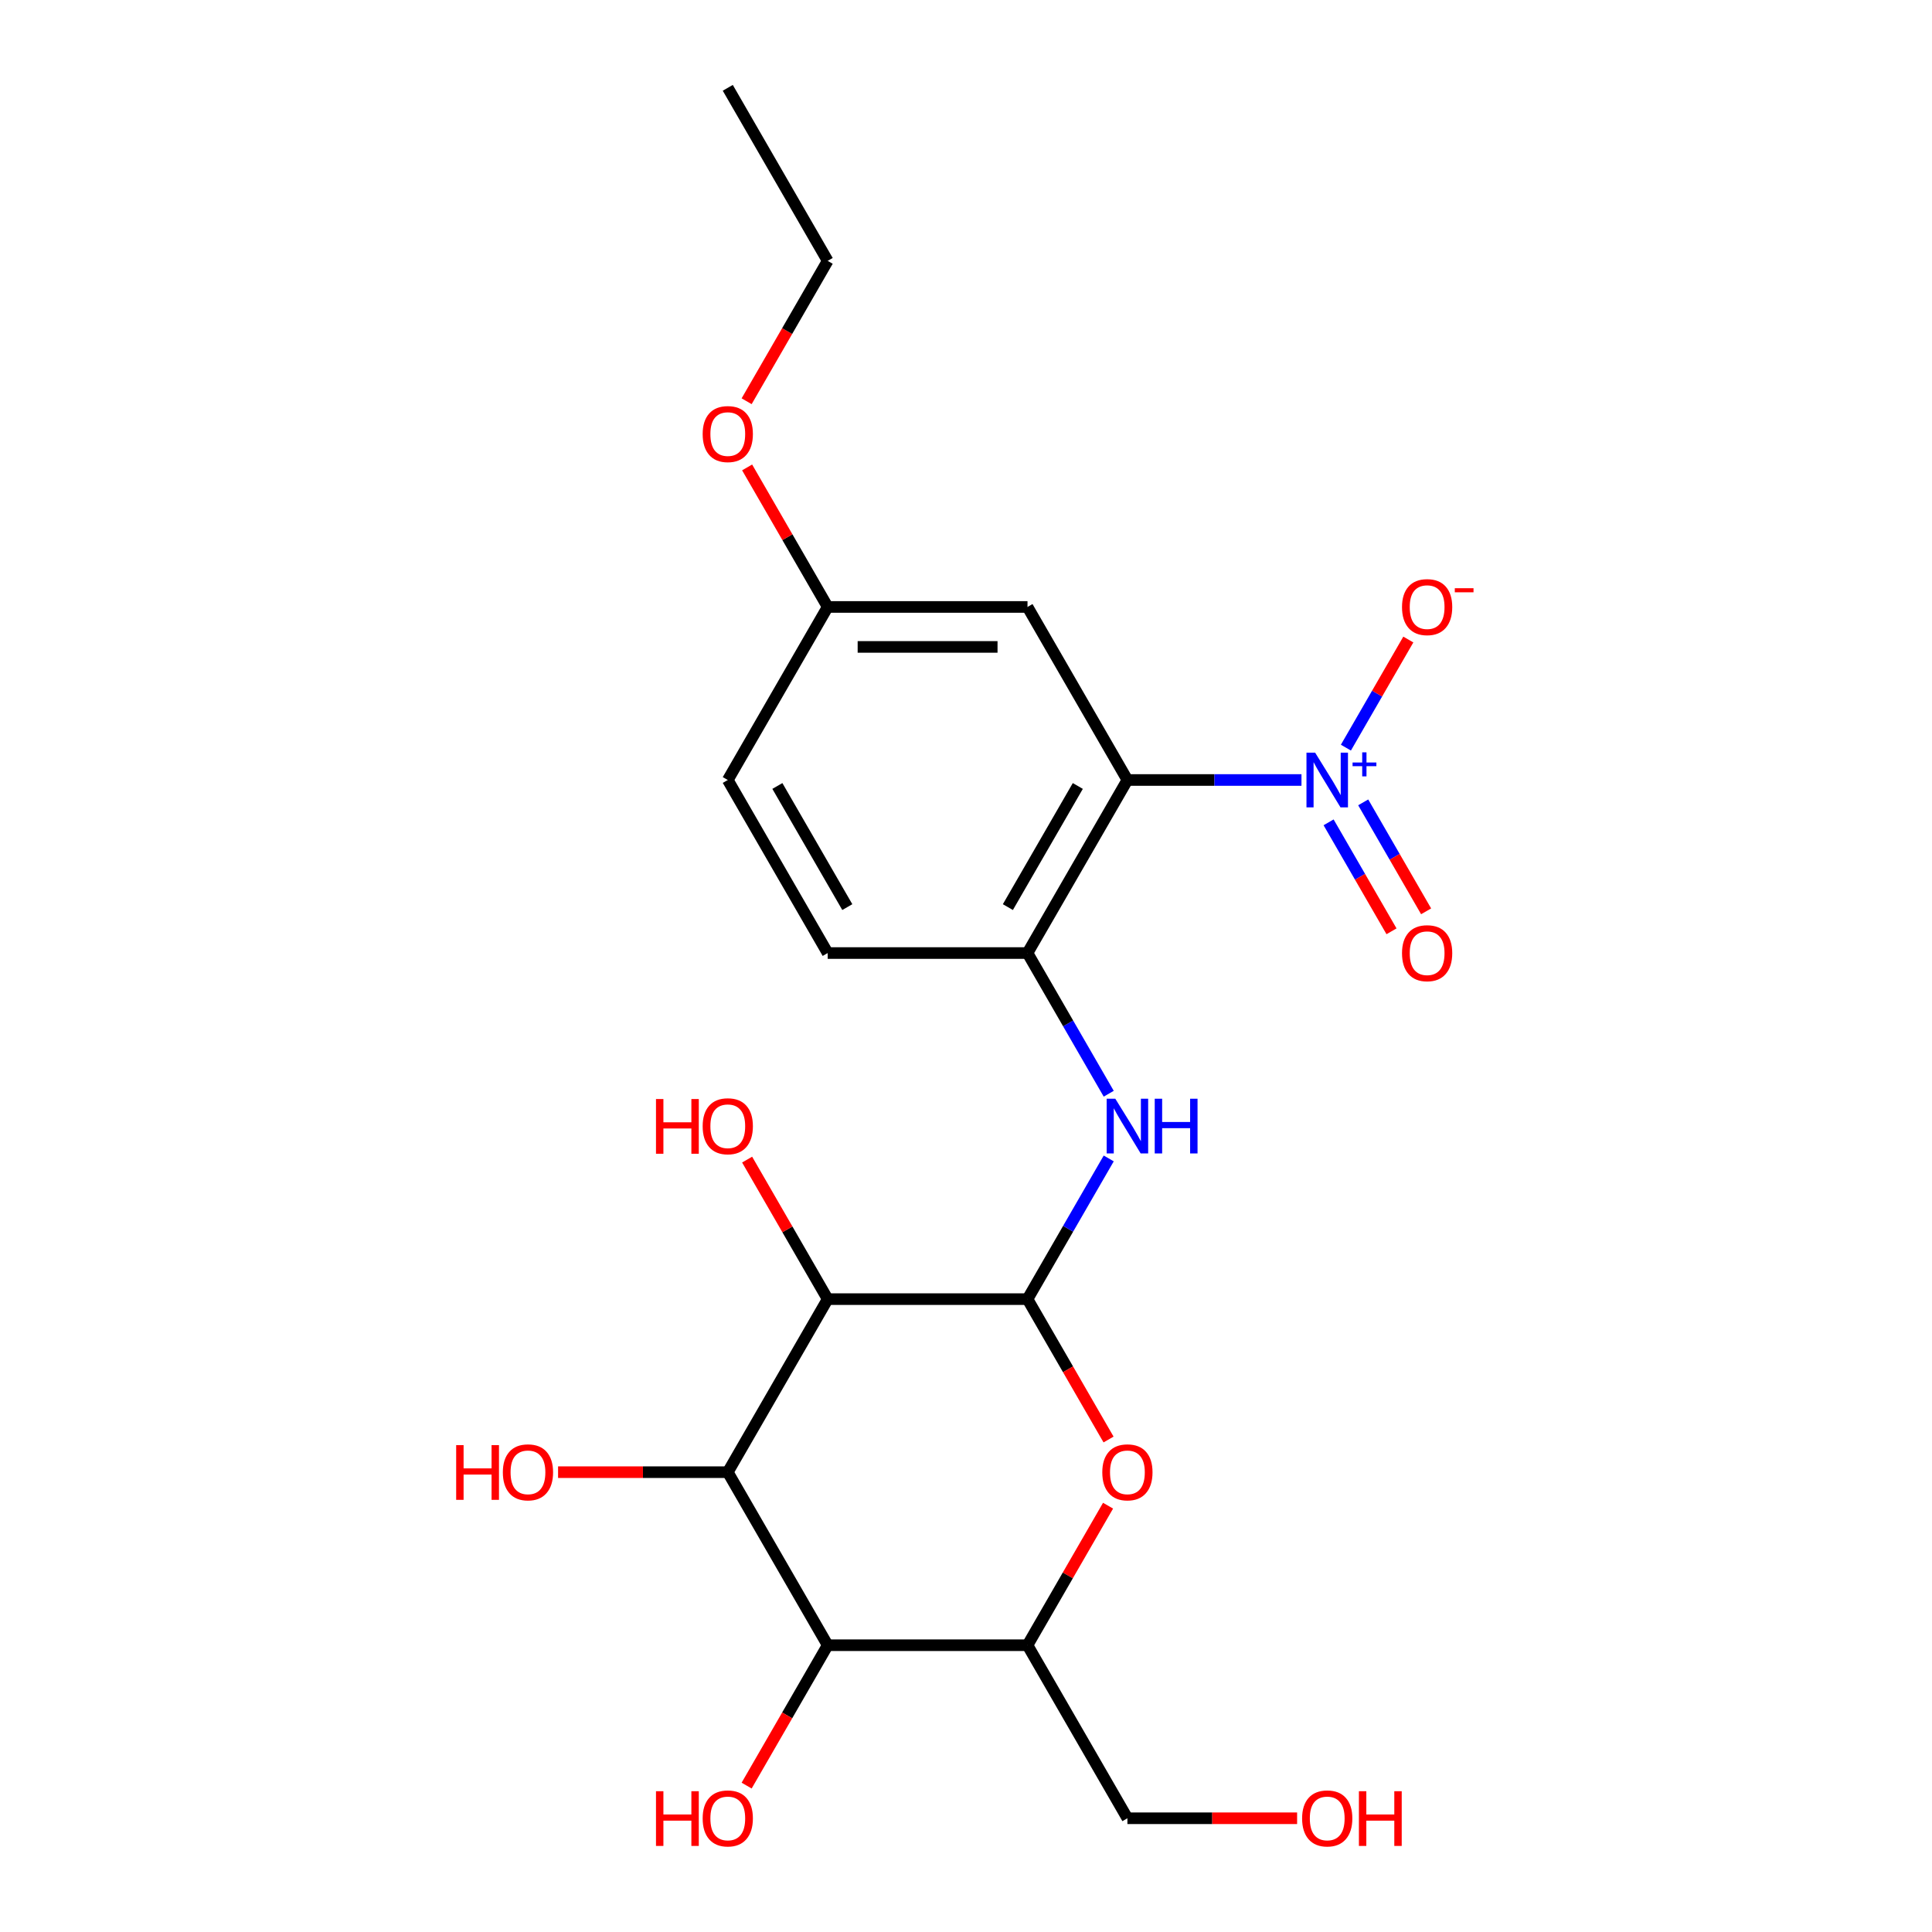 <?xml version='1.0' encoding='iso-8859-1'?>
<svg version='1.1' baseProfile='full'
              xmlns='http://www.w3.org/2000/svg'
                      xmlns:rdkit='http://www.rdkit.org/xml'
                      xmlns:xlink='http://www.w3.org/1999/xlink'
                  xml:space='preserve'
width='1000px' height='1000px' viewBox='0 0 1000 1000'>
<!-- END OF HEADER -->
<rect style='opacity:1.0;fill:#FFFFFF;stroke:none' width='1000' height='1000' x='0' y='0'> </rect>
<path class='bond-2' d='M 531.832,672.427 L 428.409,672.427' style='fill:none;fill-rule:evenodd;stroke:#000000;stroke-width:6px;stroke-linecap:butt;stroke-linejoin:miter;stroke-opacity:1' />
<path class='bond-4' d='M 531.832,672.427 L 552.808,708.758' style='fill:none;fill-rule:evenodd;stroke:#000000;stroke-width:6px;stroke-linecap:butt;stroke-linejoin:miter;stroke-opacity:1' />
<path class='bond-4' d='M 552.808,708.758 L 573.784,745.089' style='fill:none;fill-rule:evenodd;stroke:#FF0000;stroke-width:6px;stroke-linecap:butt;stroke-linejoin:miter;stroke-opacity:1' />
<path class='bond-7' d='M 531.832,672.427 L 552.854,636.016' style='fill:none;fill-rule:evenodd;stroke:#000000;stroke-width:6px;stroke-linecap:butt;stroke-linejoin:miter;stroke-opacity:1' />
<path class='bond-7' d='M 552.854,636.016 L 573.876,599.606' style='fill:none;fill-rule:evenodd;stroke:#0000FF;stroke-width:6px;stroke-linecap:butt;stroke-linejoin:miter;stroke-opacity:1' />
<path class='bond-0' d='M 583.544,403.725 L 531.832,493.292' style='fill:none;fill-rule:evenodd;stroke:#000000;stroke-width:6px;stroke-linecap:butt;stroke-linejoin:miter;stroke-opacity:1' />
<path class='bond-0' d='M 557.874,406.818 L 521.676,469.515' style='fill:none;fill-rule:evenodd;stroke:#000000;stroke-width:6px;stroke-linecap:butt;stroke-linejoin:miter;stroke-opacity:1' />
<path class='bond-1' d='M 583.544,403.725 L 628.593,403.725' style='fill:none;fill-rule:evenodd;stroke:#000000;stroke-width:6px;stroke-linecap:butt;stroke-linejoin:miter;stroke-opacity:1' />
<path class='bond-1' d='M 628.593,403.725 L 673.642,403.725' style='fill:none;fill-rule:evenodd;stroke:#0000FF;stroke-width:6px;stroke-linecap:butt;stroke-linejoin:miter;stroke-opacity:1' />
<path class='bond-9' d='M 583.544,403.725 L 531.832,314.157' style='fill:none;fill-rule:evenodd;stroke:#000000;stroke-width:6px;stroke-linecap:butt;stroke-linejoin:miter;stroke-opacity:1' />
<path class='bond-10' d='M 696.636,386.979 L 712.79,358.999' style='fill:none;fill-rule:evenodd;stroke:#0000FF;stroke-width:6px;stroke-linecap:butt;stroke-linejoin:miter;stroke-opacity:1' />
<path class='bond-10' d='M 712.79,358.999 L 728.944,331.019' style='fill:none;fill-rule:evenodd;stroke:#FF0000;stroke-width:6px;stroke-linecap:butt;stroke-linejoin:miter;stroke-opacity:1' />
<path class='bond-11' d='M 687.679,425.642 L 703.961,453.841' style='fill:none;fill-rule:evenodd;stroke:#0000FF;stroke-width:6px;stroke-linecap:butt;stroke-linejoin:miter;stroke-opacity:1' />
<path class='bond-11' d='M 703.961,453.841 L 720.242,482.041' style='fill:none;fill-rule:evenodd;stroke:#FF0000;stroke-width:6px;stroke-linecap:butt;stroke-linejoin:miter;stroke-opacity:1' />
<path class='bond-11' d='M 705.593,415.299 L 721.874,443.499' style='fill:none;fill-rule:evenodd;stroke:#0000FF;stroke-width:6px;stroke-linecap:butt;stroke-linejoin:miter;stroke-opacity:1' />
<path class='bond-11' d='M 721.874,443.499 L 738.155,471.699' style='fill:none;fill-rule:evenodd;stroke:#FF0000;stroke-width:6px;stroke-linecap:butt;stroke-linejoin:miter;stroke-opacity:1' />
<path class='bond-3' d='M 428.409,672.427 L 376.697,761.995' style='fill:none;fill-rule:evenodd;stroke:#000000;stroke-width:6px;stroke-linecap:butt;stroke-linejoin:miter;stroke-opacity:1' />
<path class='bond-13' d='M 428.409,672.427 L 407.56,636.316' style='fill:none;fill-rule:evenodd;stroke:#000000;stroke-width:6px;stroke-linecap:butt;stroke-linejoin:miter;stroke-opacity:1' />
<path class='bond-13' d='M 407.56,636.316 L 386.711,600.206' style='fill:none;fill-rule:evenodd;stroke:#FF0000;stroke-width:6px;stroke-linecap:butt;stroke-linejoin:miter;stroke-opacity:1' />
<path class='bond-14' d='M 376.697,761.995 L 332.778,761.995' style='fill:none;fill-rule:evenodd;stroke:#000000;stroke-width:6px;stroke-linecap:butt;stroke-linejoin:miter;stroke-opacity:1' />
<path class='bond-14' d='M 332.778,761.995 L 288.859,761.995' style='fill:none;fill-rule:evenodd;stroke:#FF0000;stroke-width:6px;stroke-linecap:butt;stroke-linejoin:miter;stroke-opacity:1' />
<path class='bond-23' d='M 376.697,761.995 L 428.409,851.563' style='fill:none;fill-rule:evenodd;stroke:#000000;stroke-width:6px;stroke-linecap:butt;stroke-linejoin:miter;stroke-opacity:1' />
<path class='bond-6' d='M 573.53,779.341 L 552.681,815.452' style='fill:none;fill-rule:evenodd;stroke:#FF0000;stroke-width:6px;stroke-linecap:butt;stroke-linejoin:miter;stroke-opacity:1' />
<path class='bond-6' d='M 552.681,815.452 L 531.832,851.563' style='fill:none;fill-rule:evenodd;stroke:#000000;stroke-width:6px;stroke-linecap:butt;stroke-linejoin:miter;stroke-opacity:1' />
<path class='bond-5' d='M 428.409,851.563 L 531.832,851.563' style='fill:none;fill-rule:evenodd;stroke:#000000;stroke-width:6px;stroke-linecap:butt;stroke-linejoin:miter;stroke-opacity:1' />
<path class='bond-16' d='M 428.409,851.563 L 407.433,887.894' style='fill:none;fill-rule:evenodd;stroke:#000000;stroke-width:6px;stroke-linecap:butt;stroke-linejoin:miter;stroke-opacity:1' />
<path class='bond-16' d='M 407.433,887.894 L 386.457,924.225' style='fill:none;fill-rule:evenodd;stroke:#FF0000;stroke-width:6px;stroke-linecap:butt;stroke-linejoin:miter;stroke-opacity:1' />
<path class='bond-18' d='M 531.832,851.563 L 583.544,941.13' style='fill:none;fill-rule:evenodd;stroke:#000000;stroke-width:6px;stroke-linecap:butt;stroke-linejoin:miter;stroke-opacity:1' />
<path class='bond-8' d='M 573.876,566.114 L 552.854,529.703' style='fill:none;fill-rule:evenodd;stroke:#0000FF;stroke-width:6px;stroke-linecap:butt;stroke-linejoin:miter;stroke-opacity:1' />
<path class='bond-8' d='M 552.854,529.703 L 531.832,493.292' style='fill:none;fill-rule:evenodd;stroke:#000000;stroke-width:6px;stroke-linecap:butt;stroke-linejoin:miter;stroke-opacity:1' />
<path class='bond-12' d='M 531.832,493.292 L 428.409,493.292' style='fill:none;fill-rule:evenodd;stroke:#000000;stroke-width:6px;stroke-linecap:butt;stroke-linejoin:miter;stroke-opacity:1' />
<path class='bond-24' d='M 531.832,314.157 L 428.409,314.157' style='fill:none;fill-rule:evenodd;stroke:#000000;stroke-width:6px;stroke-linecap:butt;stroke-linejoin:miter;stroke-opacity:1' />
<path class='bond-24' d='M 516.319,334.842 L 443.922,334.842' style='fill:none;fill-rule:evenodd;stroke:#000000;stroke-width:6px;stroke-linecap:butt;stroke-linejoin:miter;stroke-opacity:1' />
<path class='bond-17' d='M 428.409,493.292 L 376.697,403.725' style='fill:none;fill-rule:evenodd;stroke:#000000;stroke-width:6px;stroke-linecap:butt;stroke-linejoin:miter;stroke-opacity:1' />
<path class='bond-17' d='M 438.565,469.515 L 402.367,406.818' style='fill:none;fill-rule:evenodd;stroke:#000000;stroke-width:6px;stroke-linecap:butt;stroke-linejoin:miter;stroke-opacity:1' />
<path class='bond-15' d='M 428.409,314.157 L 376.697,403.725' style='fill:none;fill-rule:evenodd;stroke:#000000;stroke-width:6px;stroke-linecap:butt;stroke-linejoin:miter;stroke-opacity:1' />
<path class='bond-19' d='M 428.409,314.157 L 407.56,278.046' style='fill:none;fill-rule:evenodd;stroke:#000000;stroke-width:6px;stroke-linecap:butt;stroke-linejoin:miter;stroke-opacity:1' />
<path class='bond-19' d='M 407.56,278.046 L 386.711,241.935' style='fill:none;fill-rule:evenodd;stroke:#FF0000;stroke-width:6px;stroke-linecap:butt;stroke-linejoin:miter;stroke-opacity:1' />
<path class='bond-20' d='M 583.544,941.13 L 627.463,941.13' style='fill:none;fill-rule:evenodd;stroke:#000000;stroke-width:6px;stroke-linecap:butt;stroke-linejoin:miter;stroke-opacity:1' />
<path class='bond-20' d='M 627.463,941.13 L 671.382,941.13' style='fill:none;fill-rule:evenodd;stroke:#FF0000;stroke-width:6px;stroke-linecap:butt;stroke-linejoin:miter;stroke-opacity:1' />
<path class='bond-21' d='M 386.457,207.684 L 407.433,171.353' style='fill:none;fill-rule:evenodd;stroke:#FF0000;stroke-width:6px;stroke-linecap:butt;stroke-linejoin:miter;stroke-opacity:1' />
<path class='bond-21' d='M 407.433,171.353 L 428.409,135.022' style='fill:none;fill-rule:evenodd;stroke:#000000;stroke-width:6px;stroke-linecap:butt;stroke-linejoin:miter;stroke-opacity:1' />
<path class='bond-22' d='M 428.409,135.022 L 376.697,45.455' style='fill:none;fill-rule:evenodd;stroke:#000000;stroke-width:6px;stroke-linecap:butt;stroke-linejoin:miter;stroke-opacity:1' />
<path  class='atom-2' d='M 680.708 389.565
L 689.988 404.565
Q 690.908 406.045, 692.388 408.725
Q 693.868 411.405, 693.948 411.565
L 693.948 389.565
L 697.708 389.565
L 697.708 417.885
L 693.828 417.885
L 683.868 401.485
Q 682.708 399.565, 681.468 397.365
Q 680.268 395.165, 679.908 394.485
L 679.908 417.885
L 676.228 417.885
L 676.228 389.565
L 680.708 389.565
' fill='#0000FF'/>
<path  class='atom-2' d='M 700.084 394.67
L 705.074 394.67
L 705.074 389.416
L 707.291 389.416
L 707.291 394.67
L 712.413 394.67
L 712.413 396.57
L 707.291 396.57
L 707.291 401.85
L 705.074 401.85
L 705.074 396.57
L 700.084 396.57
L 700.084 394.67
' fill='#0000FF'/>
<path  class='atom-5' d='M 570.544 762.075
Q 570.544 755.275, 573.904 751.475
Q 577.264 747.675, 583.544 747.675
Q 589.824 747.675, 593.184 751.475
Q 596.544 755.275, 596.544 762.075
Q 596.544 768.955, 593.144 772.875
Q 589.744 776.755, 583.544 776.755
Q 577.304 776.755, 573.904 772.875
Q 570.544 768.995, 570.544 762.075
M 583.544 773.555
Q 587.864 773.555, 590.184 770.675
Q 592.544 767.755, 592.544 762.075
Q 592.544 756.515, 590.184 753.715
Q 587.864 750.875, 583.544 750.875
Q 579.224 750.875, 576.864 753.675
Q 574.544 756.475, 574.544 762.075
Q 574.544 767.795, 576.864 770.675
Q 579.224 773.555, 583.544 773.555
' fill='#FF0000'/>
<path  class='atom-8' d='M 577.284 568.7
L 586.564 583.7
Q 587.484 585.18, 588.964 587.86
Q 590.444 590.54, 590.524 590.7
L 590.524 568.7
L 594.284 568.7
L 594.284 597.02
L 590.404 597.02
L 580.444 580.62
Q 579.284 578.7, 578.044 576.5
Q 576.844 574.3, 576.484 573.62
L 576.484 597.02
L 572.804 597.02
L 572.804 568.7
L 577.284 568.7
' fill='#0000FF'/>
<path  class='atom-8' d='M 597.684 568.7
L 601.524 568.7
L 601.524 580.74
L 616.004 580.74
L 616.004 568.7
L 619.844 568.7
L 619.844 597.02
L 616.004 597.02
L 616.004 583.94
L 601.524 583.94
L 601.524 597.02
L 597.684 597.02
L 597.684 568.7
' fill='#0000FF'/>
<path  class='atom-11' d='M 725.68 314.237
Q 725.68 307.437, 729.04 303.637
Q 732.4 299.837, 738.68 299.837
Q 744.96 299.837, 748.32 303.637
Q 751.68 307.437, 751.68 314.237
Q 751.68 321.117, 748.28 325.037
Q 744.88 328.917, 738.68 328.917
Q 732.44 328.917, 729.04 325.037
Q 725.68 321.157, 725.68 314.237
M 738.68 325.717
Q 743 325.717, 745.32 322.837
Q 747.68 319.917, 747.68 314.237
Q 747.68 308.677, 745.32 305.877
Q 743 303.037, 738.68 303.037
Q 734.36 303.037, 732 305.837
Q 729.68 308.637, 729.68 314.237
Q 729.68 319.957, 732 322.837
Q 734.36 325.717, 738.68 325.717
' fill='#FF0000'/>
<path  class='atom-11' d='M 753 304.46
L 762.689 304.46
L 762.689 306.572
L 753 306.572
L 753 304.46
' fill='#FF0000'/>
<path  class='atom-12' d='M 725.68 493.372
Q 725.68 486.572, 729.04 482.772
Q 732.4 478.972, 738.68 478.972
Q 744.96 478.972, 748.32 482.772
Q 751.68 486.572, 751.68 493.372
Q 751.68 500.252, 748.28 504.172
Q 744.88 508.052, 738.68 508.052
Q 732.44 508.052, 729.04 504.172
Q 725.68 500.292, 725.68 493.372
M 738.68 504.852
Q 743 504.852, 745.32 501.972
Q 747.68 499.052, 747.68 493.372
Q 747.68 487.812, 745.32 485.012
Q 743 482.172, 738.68 482.172
Q 734.36 482.172, 732 484.972
Q 729.68 487.772, 729.68 493.372
Q 729.68 499.092, 732 501.972
Q 734.36 504.852, 738.68 504.852
' fill='#FF0000'/>
<path  class='atom-14' d='M 339.537 568.86
L 343.377 568.86
L 343.377 580.9
L 357.857 580.9
L 357.857 568.86
L 361.697 568.86
L 361.697 597.18
L 357.857 597.18
L 357.857 584.1
L 343.377 584.1
L 343.377 597.18
L 339.537 597.18
L 339.537 568.86
' fill='#FF0000'/>
<path  class='atom-14' d='M 363.697 582.94
Q 363.697 576.14, 367.057 572.34
Q 370.417 568.54, 376.697 568.54
Q 382.977 568.54, 386.337 572.34
Q 389.697 576.14, 389.697 582.94
Q 389.697 589.82, 386.297 593.74
Q 382.897 597.62, 376.697 597.62
Q 370.457 597.62, 367.057 593.74
Q 363.697 589.86, 363.697 582.94
M 376.697 594.42
Q 381.017 594.42, 383.337 591.54
Q 385.697 588.62, 385.697 582.94
Q 385.697 577.38, 383.337 574.58
Q 381.017 571.74, 376.697 571.74
Q 372.377 571.74, 370.017 574.54
Q 367.697 577.34, 367.697 582.94
Q 367.697 588.66, 370.017 591.54
Q 372.377 594.42, 376.697 594.42
' fill='#FF0000'/>
<path  class='atom-15' d='M 236.113 747.995
L 239.953 747.995
L 239.953 760.035
L 254.433 760.035
L 254.433 747.995
L 258.273 747.995
L 258.273 776.315
L 254.433 776.315
L 254.433 763.235
L 239.953 763.235
L 239.953 776.315
L 236.113 776.315
L 236.113 747.995
' fill='#FF0000'/>
<path  class='atom-15' d='M 260.273 762.075
Q 260.273 755.275, 263.633 751.475
Q 266.993 747.675, 273.273 747.675
Q 279.553 747.675, 282.913 751.475
Q 286.273 755.275, 286.273 762.075
Q 286.273 768.955, 282.873 772.875
Q 279.473 776.755, 273.273 776.755
Q 267.033 776.755, 263.633 772.875
Q 260.273 768.995, 260.273 762.075
M 273.273 773.555
Q 277.593 773.555, 279.913 770.675
Q 282.273 767.755, 282.273 762.075
Q 282.273 756.515, 279.913 753.715
Q 277.593 750.875, 273.273 750.875
Q 268.953 750.875, 266.593 753.675
Q 264.273 756.475, 264.273 762.075
Q 264.273 767.795, 266.593 770.675
Q 268.953 773.555, 273.273 773.555
' fill='#FF0000'/>
<path  class='atom-17' d='M 339.537 927.13
L 343.377 927.13
L 343.377 939.17
L 357.857 939.17
L 357.857 927.13
L 361.697 927.13
L 361.697 955.45
L 357.857 955.45
L 357.857 942.37
L 343.377 942.37
L 343.377 955.45
L 339.537 955.45
L 339.537 927.13
' fill='#FF0000'/>
<path  class='atom-17' d='M 363.697 941.21
Q 363.697 934.41, 367.057 930.61
Q 370.417 926.81, 376.697 926.81
Q 382.977 926.81, 386.337 930.61
Q 389.697 934.41, 389.697 941.21
Q 389.697 948.09, 386.297 952.01
Q 382.897 955.89, 376.697 955.89
Q 370.457 955.89, 367.057 952.01
Q 363.697 948.13, 363.697 941.21
M 376.697 952.69
Q 381.017 952.69, 383.337 949.81
Q 385.697 946.89, 385.697 941.21
Q 385.697 935.65, 383.337 932.85
Q 381.017 930.01, 376.697 930.01
Q 372.377 930.01, 370.017 932.81
Q 367.697 935.61, 367.697 941.21
Q 367.697 946.93, 370.017 949.81
Q 372.377 952.69, 376.697 952.69
' fill='#FF0000'/>
<path  class='atom-20' d='M 363.697 224.67
Q 363.697 217.87, 367.057 214.07
Q 370.417 210.27, 376.697 210.27
Q 382.977 210.27, 386.337 214.07
Q 389.697 217.87, 389.697 224.67
Q 389.697 231.55, 386.297 235.47
Q 382.897 239.35, 376.697 239.35
Q 370.457 239.35, 367.057 235.47
Q 363.697 231.59, 363.697 224.67
M 376.697 236.15
Q 381.017 236.15, 383.337 233.27
Q 385.697 230.35, 385.697 224.67
Q 385.697 219.11, 383.337 216.31
Q 381.017 213.47, 376.697 213.47
Q 372.377 213.47, 370.017 216.27
Q 367.697 219.07, 367.697 224.67
Q 367.697 230.39, 370.017 233.27
Q 372.377 236.15, 376.697 236.15
' fill='#FF0000'/>
<path  class='atom-21' d='M 673.968 941.21
Q 673.968 934.41, 677.328 930.61
Q 680.688 926.81, 686.968 926.81
Q 693.248 926.81, 696.608 930.61
Q 699.968 934.41, 699.968 941.21
Q 699.968 948.09, 696.568 952.01
Q 693.168 955.89, 686.968 955.89
Q 680.728 955.89, 677.328 952.01
Q 673.968 948.13, 673.968 941.21
M 686.968 952.69
Q 691.288 952.69, 693.608 949.81
Q 695.968 946.89, 695.968 941.21
Q 695.968 935.65, 693.608 932.85
Q 691.288 930.01, 686.968 930.01
Q 682.648 930.01, 680.288 932.81
Q 677.968 935.61, 677.968 941.21
Q 677.968 946.93, 680.288 949.81
Q 682.648 952.69, 686.968 952.69
' fill='#FF0000'/>
<path  class='atom-21' d='M 703.368 927.13
L 707.208 927.13
L 707.208 939.17
L 721.688 939.17
L 721.688 927.13
L 725.528 927.13
L 725.528 955.45
L 721.688 955.45
L 721.688 942.37
L 707.208 942.37
L 707.208 955.45
L 703.368 955.45
L 703.368 927.13
' fill='#FF0000'/>
</svg>
